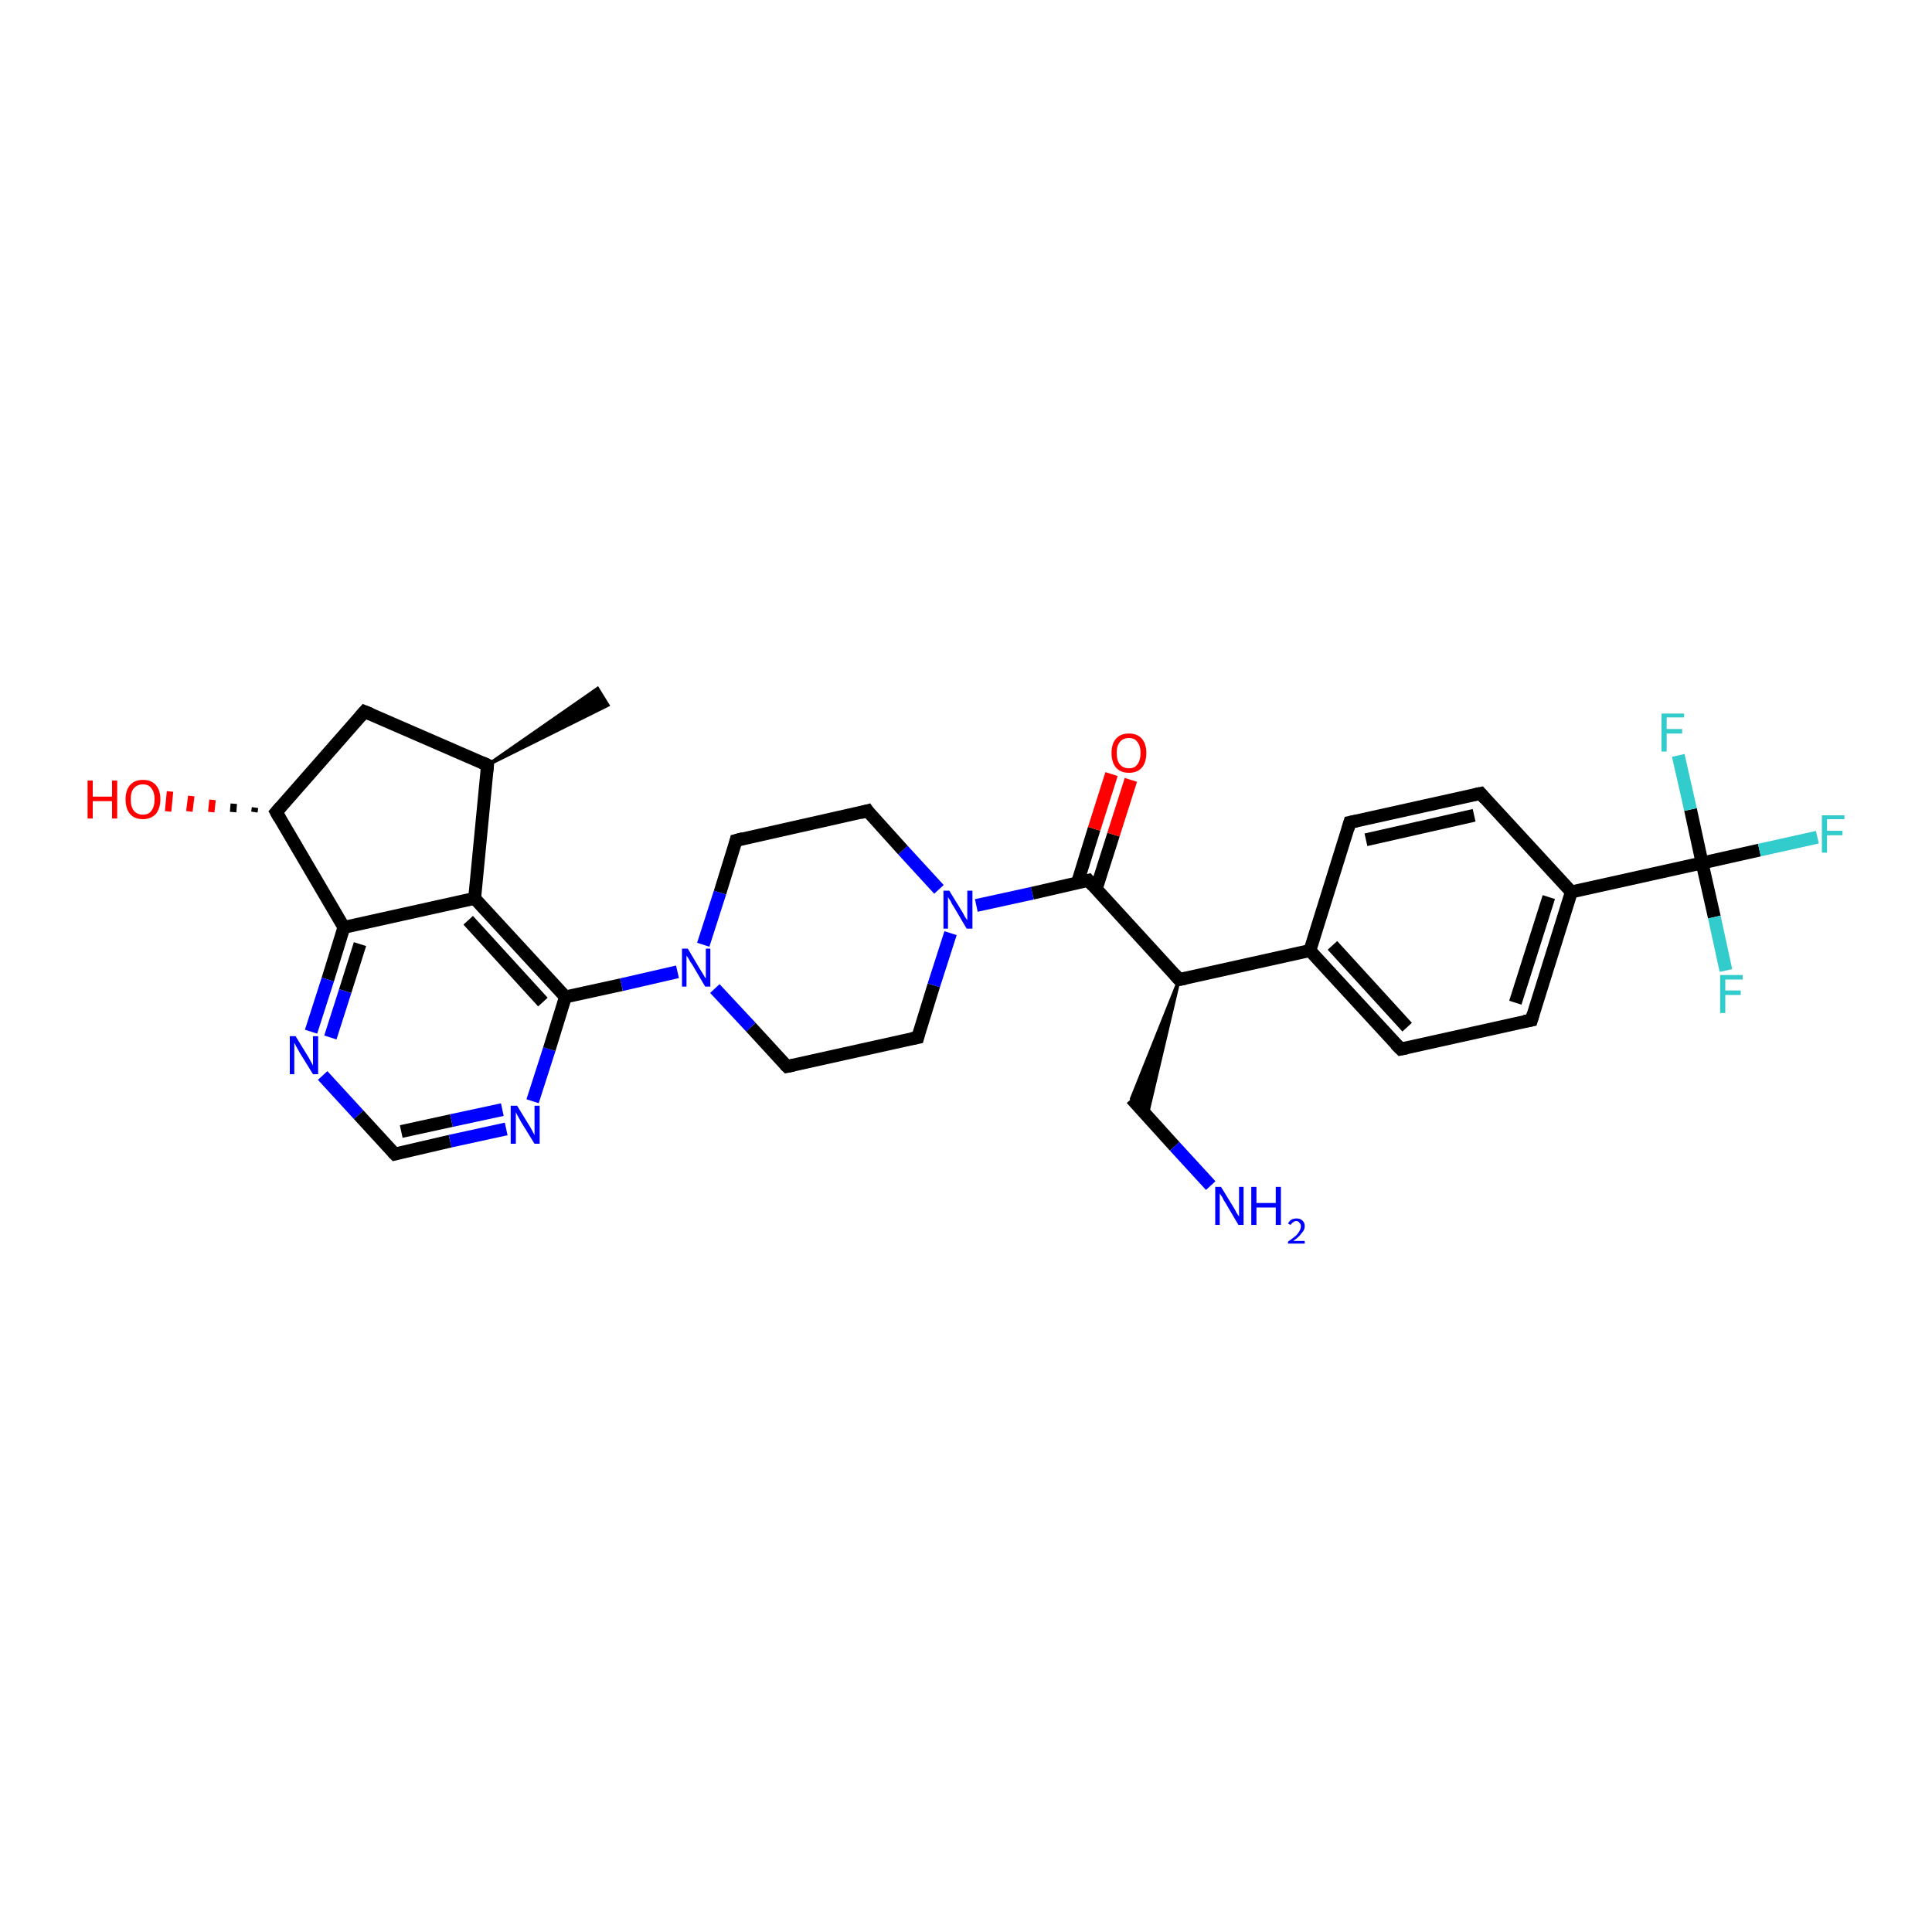 <?xml version='1.0' encoding='iso-8859-1'?>
<svg version='1.1' baseProfile='full'
              xmlns='http://www.w3.org/2000/svg'
                      xmlns:rdkit='http://www.rdkit.org/xml'
                      xmlns:xlink='http://www.w3.org/1999/xlink'
                  xml:space='preserve'
width='300px' height='300px' viewBox='0 0 300 300'>
<!-- END OF HEADER -->
<rect style='opacity:1.0;fill:#FFFFFF;stroke:none' width='300.0' height='300.0' x='0.0' y='0.0'> </rect>
<path class='bond-0 atom-1 atom-0' d='M 75.7,118.8 L 92.8,106.9 L 94.4,109.5 Z' style='fill:#000000;fill-rule:evenodd;fill-opacity:1;stroke:#000000;stroke-width:0.5px;stroke-linecap:butt;stroke-linejoin:miter;stroke-opacity:1;' />
<path class='bond-1 atom-1 atom-2' d='M 75.7,118.8 L 56.6,110.5' style='fill:none;fill-rule:evenodd;stroke:#000000;stroke-width:2.0px;stroke-linecap:butt;stroke-linejoin:miter;stroke-opacity:1' />
<path class='bond-2 atom-2 atom-3' d='M 56.6,110.5 L 42.9,126.1' style='fill:none;fill-rule:evenodd;stroke:#000000;stroke-width:2.0px;stroke-linecap:butt;stroke-linejoin:miter;stroke-opacity:1' />
<path class='bond-3 atom-3 atom-4' d='M 39.5,126.1 L 39.6,125.4' style='fill:none;fill-rule:evenodd;stroke:#000000;stroke-width:1.0px;stroke-linecap:butt;stroke-linejoin:miter;stroke-opacity:1' />
<path class='bond-3 atom-3 atom-4' d='M 36.2,126.1 L 36.3,124.8' style='fill:none;fill-rule:evenodd;stroke:#000000;stroke-width:1.0px;stroke-linecap:butt;stroke-linejoin:miter;stroke-opacity:1' />
<path class='bond-3 atom-3 atom-4' d='M 32.8,126.1 L 33.0,124.2' style='fill:none;fill-rule:evenodd;stroke:#FF0000;stroke-width:1.0px;stroke-linecap:butt;stroke-linejoin:miter;stroke-opacity:1' />
<path class='bond-3 atom-3 atom-4' d='M 29.4,126.0 L 29.7,123.6' style='fill:none;fill-rule:evenodd;stroke:#FF0000;stroke-width:1.0px;stroke-linecap:butt;stroke-linejoin:miter;stroke-opacity:1' />
<path class='bond-3 atom-3 atom-4' d='M 26.1,126.0 L 26.4,122.9' style='fill:none;fill-rule:evenodd;stroke:#FF0000;stroke-width:1.0px;stroke-linecap:butt;stroke-linejoin:miter;stroke-opacity:1' />
<path class='bond-4 atom-3 atom-5' d='M 42.9,126.1 L 53.4,144.0' style='fill:none;fill-rule:evenodd;stroke:#000000;stroke-width:2.0px;stroke-linecap:butt;stroke-linejoin:miter;stroke-opacity:1' />
<path class='bond-5 atom-5 atom-6' d='M 53.4,144.0 L 50.9,152.1' style='fill:none;fill-rule:evenodd;stroke:#000000;stroke-width:2.0px;stroke-linecap:butt;stroke-linejoin:miter;stroke-opacity:1' />
<path class='bond-5 atom-5 atom-6' d='M 50.9,152.1 L 48.3,160.2' style='fill:none;fill-rule:evenodd;stroke:#0000FF;stroke-width:2.0px;stroke-linecap:butt;stroke-linejoin:miter;stroke-opacity:1' />
<path class='bond-5 atom-5 atom-6' d='M 55.9,146.6 L 53.6,153.9' style='fill:none;fill-rule:evenodd;stroke:#000000;stroke-width:2.0px;stroke-linecap:butt;stroke-linejoin:miter;stroke-opacity:1' />
<path class='bond-5 atom-5 atom-6' d='M 53.6,153.9 L 51.3,161.1' style='fill:none;fill-rule:evenodd;stroke:#0000FF;stroke-width:2.0px;stroke-linecap:butt;stroke-linejoin:miter;stroke-opacity:1' />
<path class='bond-6 atom-6 atom-7' d='M 50.1,167.0 L 55.7,173.1' style='fill:none;fill-rule:evenodd;stroke:#0000FF;stroke-width:2.0px;stroke-linecap:butt;stroke-linejoin:miter;stroke-opacity:1' />
<path class='bond-6 atom-6 atom-7' d='M 55.7,173.1 L 61.3,179.2' style='fill:none;fill-rule:evenodd;stroke:#000000;stroke-width:2.0px;stroke-linecap:butt;stroke-linejoin:miter;stroke-opacity:1' />
<path class='bond-7 atom-7 atom-8' d='M 61.3,179.2 L 69.9,177.2' style='fill:none;fill-rule:evenodd;stroke:#000000;stroke-width:2.0px;stroke-linecap:butt;stroke-linejoin:miter;stroke-opacity:1' />
<path class='bond-7 atom-7 atom-8' d='M 69.9,177.2 L 78.6,175.3' style='fill:none;fill-rule:evenodd;stroke:#0000FF;stroke-width:2.0px;stroke-linecap:butt;stroke-linejoin:miter;stroke-opacity:1' />
<path class='bond-7 atom-7 atom-8' d='M 62.3,175.7 L 70.1,174.0' style='fill:none;fill-rule:evenodd;stroke:#000000;stroke-width:2.0px;stroke-linecap:butt;stroke-linejoin:miter;stroke-opacity:1' />
<path class='bond-7 atom-7 atom-8' d='M 70.1,174.0 L 78.0,172.3' style='fill:none;fill-rule:evenodd;stroke:#0000FF;stroke-width:2.0px;stroke-linecap:butt;stroke-linejoin:miter;stroke-opacity:1' />
<path class='bond-8 atom-8 atom-9' d='M 82.7,171.0 L 85.3,162.9' style='fill:none;fill-rule:evenodd;stroke:#0000FF;stroke-width:2.0px;stroke-linecap:butt;stroke-linejoin:miter;stroke-opacity:1' />
<path class='bond-8 atom-8 atom-9' d='M 85.3,162.9 L 87.8,154.8' style='fill:none;fill-rule:evenodd;stroke:#000000;stroke-width:2.0px;stroke-linecap:butt;stroke-linejoin:miter;stroke-opacity:1' />
<path class='bond-9 atom-9 atom-10' d='M 87.8,154.8 L 96.5,152.9' style='fill:none;fill-rule:evenodd;stroke:#000000;stroke-width:2.0px;stroke-linecap:butt;stroke-linejoin:miter;stroke-opacity:1' />
<path class='bond-9 atom-9 atom-10' d='M 96.5,152.9 L 105.2,150.9' style='fill:none;fill-rule:evenodd;stroke:#0000FF;stroke-width:2.0px;stroke-linecap:butt;stroke-linejoin:miter;stroke-opacity:1' />
<path class='bond-10 atom-10 atom-11' d='M 111.0,153.5 L 116.6,159.5' style='fill:none;fill-rule:evenodd;stroke:#0000FF;stroke-width:2.0px;stroke-linecap:butt;stroke-linejoin:miter;stroke-opacity:1' />
<path class='bond-10 atom-10 atom-11' d='M 116.6,159.5 L 122.2,165.6' style='fill:none;fill-rule:evenodd;stroke:#000000;stroke-width:2.0px;stroke-linecap:butt;stroke-linejoin:miter;stroke-opacity:1' />
<path class='bond-11 atom-11 atom-12' d='M 122.2,165.6 L 142.5,161.1' style='fill:none;fill-rule:evenodd;stroke:#000000;stroke-width:2.0px;stroke-linecap:butt;stroke-linejoin:miter;stroke-opacity:1' />
<path class='bond-12 atom-12 atom-13' d='M 142.5,161.1 L 145.0,153.0' style='fill:none;fill-rule:evenodd;stroke:#000000;stroke-width:2.0px;stroke-linecap:butt;stroke-linejoin:miter;stroke-opacity:1' />
<path class='bond-12 atom-12 atom-13' d='M 145.0,153.0 L 147.6,144.9' style='fill:none;fill-rule:evenodd;stroke:#0000FF;stroke-width:2.0px;stroke-linecap:butt;stroke-linejoin:miter;stroke-opacity:1' />
<path class='bond-13 atom-13 atom-14' d='M 145.8,138.1 L 140.2,132.0' style='fill:none;fill-rule:evenodd;stroke:#0000FF;stroke-width:2.0px;stroke-linecap:butt;stroke-linejoin:miter;stroke-opacity:1' />
<path class='bond-13 atom-13 atom-14' d='M 140.2,132.0 L 134.7,125.9' style='fill:none;fill-rule:evenodd;stroke:#000000;stroke-width:2.0px;stroke-linecap:butt;stroke-linejoin:miter;stroke-opacity:1' />
<path class='bond-14 atom-14 atom-15' d='M 134.7,125.9 L 114.3,130.5' style='fill:none;fill-rule:evenodd;stroke:#000000;stroke-width:2.0px;stroke-linecap:butt;stroke-linejoin:miter;stroke-opacity:1' />
<path class='bond-15 atom-13 atom-16' d='M 151.6,140.6 L 160.3,138.7' style='fill:none;fill-rule:evenodd;stroke:#0000FF;stroke-width:2.0px;stroke-linecap:butt;stroke-linejoin:miter;stroke-opacity:1' />
<path class='bond-15 atom-13 atom-16' d='M 160.3,138.7 L 169.0,136.7' style='fill:none;fill-rule:evenodd;stroke:#000000;stroke-width:2.0px;stroke-linecap:butt;stroke-linejoin:miter;stroke-opacity:1' />
<path class='bond-16 atom-16 atom-17' d='M 170.2,138.1 L 172.9,129.6' style='fill:none;fill-rule:evenodd;stroke:#000000;stroke-width:2.0px;stroke-linecap:butt;stroke-linejoin:miter;stroke-opacity:1' />
<path class='bond-16 atom-16 atom-17' d='M 172.9,129.6 L 175.6,121.1' style='fill:none;fill-rule:evenodd;stroke:#FF0000;stroke-width:2.0px;stroke-linecap:butt;stroke-linejoin:miter;stroke-opacity:1' />
<path class='bond-16 atom-16 atom-17' d='M 167.3,137.1 L 169.9,128.7' style='fill:none;fill-rule:evenodd;stroke:#000000;stroke-width:2.0px;stroke-linecap:butt;stroke-linejoin:miter;stroke-opacity:1' />
<path class='bond-16 atom-16 atom-17' d='M 169.9,128.7 L 172.6,120.2' style='fill:none;fill-rule:evenodd;stroke:#FF0000;stroke-width:2.0px;stroke-linecap:butt;stroke-linejoin:miter;stroke-opacity:1' />
<path class='bond-17 atom-16 atom-18' d='M 169.0,136.7 L 183.1,152.1' style='fill:none;fill-rule:evenodd;stroke:#000000;stroke-width:2.0px;stroke-linecap:butt;stroke-linejoin:miter;stroke-opacity:1' />
<path class='bond-18 atom-18 atom-19' d='M 183.1,152.1 L 178.1,173.3 L 175.7,170.6 Z' style='fill:#000000;fill-rule:evenodd;fill-opacity:1;stroke:#000000;stroke-width:0.5px;stroke-linecap:butt;stroke-linejoin:miter;stroke-opacity:1;' />
<path class='bond-19 atom-19 atom-20' d='M 175.7,170.6 L 182.4,178.0' style='fill:none;fill-rule:evenodd;stroke:#000000;stroke-width:2.0px;stroke-linecap:butt;stroke-linejoin:miter;stroke-opacity:1' />
<path class='bond-19 atom-19 atom-20' d='M 182.4,178.0 L 188.0,184.1' style='fill:none;fill-rule:evenodd;stroke:#0000FF;stroke-width:2.0px;stroke-linecap:butt;stroke-linejoin:miter;stroke-opacity:1' />
<path class='bond-20 atom-18 atom-21' d='M 183.1,152.1 L 203.4,147.6' style='fill:none;fill-rule:evenodd;stroke:#000000;stroke-width:2.0px;stroke-linecap:butt;stroke-linejoin:miter;stroke-opacity:1' />
<path class='bond-21 atom-21 atom-22' d='M 203.4,147.6 L 217.5,162.9' style='fill:none;fill-rule:evenodd;stroke:#000000;stroke-width:2.0px;stroke-linecap:butt;stroke-linejoin:miter;stroke-opacity:1' />
<path class='bond-21 atom-21 atom-22' d='M 206.9,146.8 L 218.5,159.5' style='fill:none;fill-rule:evenodd;stroke:#000000;stroke-width:2.0px;stroke-linecap:butt;stroke-linejoin:miter;stroke-opacity:1' />
<path class='bond-22 atom-22 atom-23' d='M 217.5,162.9 L 237.8,158.4' style='fill:none;fill-rule:evenodd;stroke:#000000;stroke-width:2.0px;stroke-linecap:butt;stroke-linejoin:miter;stroke-opacity:1' />
<path class='bond-23 atom-23 atom-24' d='M 237.8,158.4 L 244.0,138.5' style='fill:none;fill-rule:evenodd;stroke:#000000;stroke-width:2.0px;stroke-linecap:butt;stroke-linejoin:miter;stroke-opacity:1' />
<path class='bond-23 atom-23 atom-24' d='M 235.3,155.7 L 240.5,139.3' style='fill:none;fill-rule:evenodd;stroke:#000000;stroke-width:2.0px;stroke-linecap:butt;stroke-linejoin:miter;stroke-opacity:1' />
<path class='bond-24 atom-24 atom-25' d='M 244.0,138.5 L 229.9,123.2' style='fill:none;fill-rule:evenodd;stroke:#000000;stroke-width:2.0px;stroke-linecap:butt;stroke-linejoin:miter;stroke-opacity:1' />
<path class='bond-25 atom-25 atom-26' d='M 229.9,123.2 L 209.6,127.7' style='fill:none;fill-rule:evenodd;stroke:#000000;stroke-width:2.0px;stroke-linecap:butt;stroke-linejoin:miter;stroke-opacity:1' />
<path class='bond-25 atom-25 atom-26' d='M 228.9,126.6 L 212.1,130.4' style='fill:none;fill-rule:evenodd;stroke:#000000;stroke-width:2.0px;stroke-linecap:butt;stroke-linejoin:miter;stroke-opacity:1' />
<path class='bond-26 atom-24 atom-27' d='M 244.0,138.5 L 264.3,134.0' style='fill:none;fill-rule:evenodd;stroke:#000000;stroke-width:2.0px;stroke-linecap:butt;stroke-linejoin:miter;stroke-opacity:1' />
<path class='bond-27 atom-27 atom-28' d='M 264.3,134.0 L 273.2,132.0' style='fill:none;fill-rule:evenodd;stroke:#000000;stroke-width:2.0px;stroke-linecap:butt;stroke-linejoin:miter;stroke-opacity:1' />
<path class='bond-27 atom-27 atom-28' d='M 273.2,132.0 L 282.2,130.0' style='fill:none;fill-rule:evenodd;stroke:#33CCCC;stroke-width:2.0px;stroke-linecap:butt;stroke-linejoin:miter;stroke-opacity:1' />
<path class='bond-28 atom-27 atom-29' d='M 264.3,134.0 L 266.2,142.4' style='fill:none;fill-rule:evenodd;stroke:#000000;stroke-width:2.0px;stroke-linecap:butt;stroke-linejoin:miter;stroke-opacity:1' />
<path class='bond-28 atom-27 atom-29' d='M 266.2,142.4 L 268.0,150.7' style='fill:none;fill-rule:evenodd;stroke:#33CCCC;stroke-width:2.0px;stroke-linecap:butt;stroke-linejoin:miter;stroke-opacity:1' />
<path class='bond-29 atom-27 atom-30' d='M 264.3,134.0 L 262.5,125.7' style='fill:none;fill-rule:evenodd;stroke:#000000;stroke-width:2.0px;stroke-linecap:butt;stroke-linejoin:miter;stroke-opacity:1' />
<path class='bond-29 atom-27 atom-30' d='M 262.5,125.7 L 260.6,117.3' style='fill:none;fill-rule:evenodd;stroke:#33CCCC;stroke-width:2.0px;stroke-linecap:butt;stroke-linejoin:miter;stroke-opacity:1' />
<path class='bond-30 atom-9 atom-31' d='M 87.8,154.8 L 73.7,139.5' style='fill:none;fill-rule:evenodd;stroke:#000000;stroke-width:2.0px;stroke-linecap:butt;stroke-linejoin:miter;stroke-opacity:1' />
<path class='bond-30 atom-9 atom-31' d='M 84.3,155.6 L 72.7,142.9' style='fill:none;fill-rule:evenodd;stroke:#000000;stroke-width:2.0px;stroke-linecap:butt;stroke-linejoin:miter;stroke-opacity:1' />
<path class='bond-31 atom-31 atom-1' d='M 73.7,139.5 L 75.7,118.8' style='fill:none;fill-rule:evenodd;stroke:#000000;stroke-width:2.0px;stroke-linecap:butt;stroke-linejoin:miter;stroke-opacity:1' />
<path class='bond-32 atom-31 atom-5' d='M 73.7,139.5 L 53.4,144.0' style='fill:none;fill-rule:evenodd;stroke:#000000;stroke-width:2.0px;stroke-linecap:butt;stroke-linejoin:miter;stroke-opacity:1' />
<path class='bond-33 atom-15 atom-10' d='M 114.3,130.5 L 111.8,138.6' style='fill:none;fill-rule:evenodd;stroke:#000000;stroke-width:2.0px;stroke-linecap:butt;stroke-linejoin:miter;stroke-opacity:1' />
<path class='bond-33 atom-15 atom-10' d='M 111.8,138.6 L 109.2,146.7' style='fill:none;fill-rule:evenodd;stroke:#0000FF;stroke-width:2.0px;stroke-linecap:butt;stroke-linejoin:miter;stroke-opacity:1' />
<path class='bond-34 atom-26 atom-21' d='M 209.6,127.7 L 203.4,147.6' style='fill:none;fill-rule:evenodd;stroke:#000000;stroke-width:2.0px;stroke-linecap:butt;stroke-linejoin:miter;stroke-opacity:1' />
<path d='M 74.8,118.4 L 75.7,118.8 L 75.6,119.8' style='fill:none;stroke:#000000;stroke-width:2.0px;stroke-linecap:butt;stroke-linejoin:miter;stroke-opacity:1;' />
<path d='M 57.6,110.9 L 56.6,110.5 L 55.9,111.3' style='fill:none;stroke:#000000;stroke-width:2.0px;stroke-linecap:butt;stroke-linejoin:miter;stroke-opacity:1;' />
<path d='M 43.6,125.3 L 42.9,126.1 L 43.4,127.0' style='fill:none;stroke:#000000;stroke-width:2.0px;stroke-linecap:butt;stroke-linejoin:miter;stroke-opacity:1;' />
<path d='M 61.0,178.9 L 61.3,179.2 L 61.7,179.1' style='fill:none;stroke:#000000;stroke-width:2.0px;stroke-linecap:butt;stroke-linejoin:miter;stroke-opacity:1;' />
<path d='M 121.9,165.3 L 122.2,165.6 L 123.2,165.4' style='fill:none;stroke:#000000;stroke-width:2.0px;stroke-linecap:butt;stroke-linejoin:miter;stroke-opacity:1;' />
<path d='M 141.5,161.3 L 142.5,161.1 L 142.6,160.7' style='fill:none;stroke:#000000;stroke-width:2.0px;stroke-linecap:butt;stroke-linejoin:miter;stroke-opacity:1;' />
<path d='M 134.9,126.2 L 134.7,125.9 L 133.6,126.2' style='fill:none;stroke:#000000;stroke-width:2.0px;stroke-linecap:butt;stroke-linejoin:miter;stroke-opacity:1;' />
<path d='M 115.4,130.2 L 114.3,130.5 L 114.2,130.9' style='fill:none;stroke:#000000;stroke-width:2.0px;stroke-linecap:butt;stroke-linejoin:miter;stroke-opacity:1;' />
<path d='M 168.6,136.8 L 169.0,136.7 L 169.7,137.5' style='fill:none;stroke:#000000;stroke-width:2.0px;stroke-linecap:butt;stroke-linejoin:miter;stroke-opacity:1;' />
<path d='M 182.4,151.3 L 183.1,152.1 L 184.1,151.9' style='fill:none;stroke:#000000;stroke-width:2.0px;stroke-linecap:butt;stroke-linejoin:miter;stroke-opacity:1;' />
<path d='M 216.7,162.1 L 217.5,162.9 L 218.5,162.7' style='fill:none;stroke:#000000;stroke-width:2.0px;stroke-linecap:butt;stroke-linejoin:miter;stroke-opacity:1;' />
<path d='M 236.7,158.6 L 237.8,158.4 L 238.1,157.4' style='fill:none;stroke:#000000;stroke-width:2.0px;stroke-linecap:butt;stroke-linejoin:miter;stroke-opacity:1;' />
<path d='M 230.6,124.0 L 229.9,123.2 L 228.9,123.4' style='fill:none;stroke:#000000;stroke-width:2.0px;stroke-linecap:butt;stroke-linejoin:miter;stroke-opacity:1;' />
<path d='M 210.6,127.5 L 209.6,127.7 L 209.3,128.7' style='fill:none;stroke:#000000;stroke-width:2.0px;stroke-linecap:butt;stroke-linejoin:miter;stroke-opacity:1;' />
<path class='atom-4' d='M 13.6 121.2
L 14.4 121.2
L 14.4 123.7
L 17.4 123.7
L 17.4 121.2
L 18.2 121.2
L 18.2 127.1
L 17.4 127.1
L 17.4 124.4
L 14.4 124.4
L 14.4 127.1
L 13.6 127.1
L 13.6 121.2
' fill='#FF0000'/>
<path class='atom-4' d='M 19.5 124.1
Q 19.5 122.7, 20.2 121.9
Q 20.9 121.1, 22.2 121.1
Q 23.5 121.1, 24.2 121.9
Q 24.9 122.7, 24.9 124.1
Q 24.9 125.5, 24.2 126.4
Q 23.4 127.2, 22.2 127.2
Q 20.9 127.2, 20.2 126.4
Q 19.5 125.6, 19.5 124.1
M 22.2 126.5
Q 23.1 126.5, 23.5 125.9
Q 24.0 125.3, 24.0 124.1
Q 24.0 123.0, 23.5 122.4
Q 23.1 121.8, 22.2 121.8
Q 21.3 121.8, 20.8 122.4
Q 20.3 122.9, 20.3 124.1
Q 20.3 125.3, 20.8 125.9
Q 21.3 126.5, 22.2 126.5
' fill='#FF0000'/>
<path class='atom-6' d='M 45.9 160.9
L 47.8 164.0
Q 48.0 164.3, 48.3 164.9
Q 48.6 165.4, 48.6 165.5
L 48.6 160.9
L 49.4 160.9
L 49.4 166.8
L 48.6 166.8
L 46.5 163.4
Q 46.3 163.0, 46.0 162.5
Q 45.8 162.1, 45.7 161.9
L 45.7 166.8
L 45.0 166.8
L 45.0 160.9
L 45.9 160.9
' fill='#0000FF'/>
<path class='atom-8' d='M 80.3 171.7
L 82.2 174.8
Q 82.4 175.1, 82.7 175.7
Q 83.0 176.2, 83.0 176.3
L 83.0 171.7
L 83.8 171.7
L 83.8 177.6
L 83.0 177.6
L 80.9 174.2
Q 80.7 173.8, 80.4 173.3
Q 80.2 172.9, 80.1 172.7
L 80.1 177.6
L 79.3 177.6
L 79.3 171.7
L 80.3 171.7
' fill='#0000FF'/>
<path class='atom-10' d='M 106.8 147.3
L 108.7 150.5
Q 108.9 150.8, 109.2 151.3
Q 109.5 151.9, 109.6 151.9
L 109.6 147.3
L 110.3 147.3
L 110.3 153.2
L 109.5 153.2
L 107.5 149.8
Q 107.2 149.4, 107.0 149.0
Q 106.7 148.5, 106.6 148.4
L 106.6 153.2
L 105.9 153.2
L 105.9 147.3
L 106.8 147.3
' fill='#0000FF'/>
<path class='atom-13' d='M 147.4 138.3
L 149.3 141.4
Q 149.5 141.7, 149.8 142.3
Q 150.2 142.9, 150.2 142.9
L 150.2 138.3
L 151.0 138.3
L 151.0 144.2
L 150.1 144.2
L 148.1 140.8
Q 147.8 140.4, 147.6 139.9
Q 147.3 139.5, 147.2 139.3
L 147.2 144.2
L 146.5 144.2
L 146.5 138.3
L 147.4 138.3
' fill='#0000FF'/>
<path class='atom-17' d='M 172.6 116.9
Q 172.6 115.5, 173.3 114.7
Q 174.0 113.9, 175.3 113.9
Q 176.6 113.9, 177.3 114.7
Q 178.0 115.5, 178.0 116.9
Q 178.0 118.4, 177.3 119.2
Q 176.6 120.0, 175.3 120.0
Q 174.0 120.0, 173.3 119.2
Q 172.6 118.4, 172.6 116.9
M 175.3 119.3
Q 176.2 119.3, 176.6 118.7
Q 177.1 118.1, 177.1 116.9
Q 177.1 115.8, 176.6 115.2
Q 176.2 114.6, 175.3 114.6
Q 174.4 114.6, 173.9 115.2
Q 173.4 115.8, 173.4 116.9
Q 173.4 118.1, 173.9 118.7
Q 174.4 119.3, 175.3 119.3
' fill='#FF0000'/>
<path class='atom-20' d='M 189.6 184.3
L 191.5 187.4
Q 191.7 187.7, 192.0 188.3
Q 192.3 188.8, 192.4 188.9
L 192.4 184.3
L 193.1 184.3
L 193.1 190.2
L 192.3 190.2
L 190.3 186.8
Q 190.0 186.4, 189.8 185.9
Q 189.5 185.5, 189.4 185.3
L 189.4 190.2
L 188.7 190.2
L 188.7 184.3
L 189.6 184.3
' fill='#0000FF'/>
<path class='atom-20' d='M 194.3 184.3
L 195.1 184.3
L 195.1 186.8
L 198.1 186.8
L 198.1 184.3
L 198.9 184.3
L 198.9 190.2
L 198.1 190.2
L 198.1 187.5
L 195.1 187.5
L 195.1 190.2
L 194.3 190.2
L 194.3 184.3
' fill='#0000FF'/>
<path class='atom-20' d='M 200.0 190.0
Q 200.2 189.6, 200.5 189.4
Q 200.9 189.2, 201.3 189.2
Q 201.9 189.2, 202.2 189.5
Q 202.6 189.8, 202.6 190.4
Q 202.6 191.0, 202.1 191.5
Q 201.7 192.1, 200.8 192.7
L 202.6 192.7
L 202.6 193.1
L 200.0 193.1
L 200.0 192.8
Q 200.7 192.3, 201.2 191.9
Q 201.6 191.5, 201.8 191.1
Q 202.0 190.8, 202.0 190.4
Q 202.0 190.1, 201.8 189.9
Q 201.6 189.6, 201.3 189.6
Q 201.0 189.6, 200.8 189.8
Q 200.6 189.9, 200.4 190.2
L 200.0 190.0
' fill='#0000FF'/>
<path class='atom-28' d='M 282.9 126.6
L 286.4 126.6
L 286.4 127.2
L 283.7 127.2
L 283.7 129.0
L 286.1 129.0
L 286.1 129.7
L 283.7 129.7
L 283.7 132.4
L 282.9 132.4
L 282.9 126.6
' fill='#33CCCC'/>
<path class='atom-29' d='M 267.1 151.4
L 270.6 151.4
L 270.6 152.1
L 267.9 152.1
L 267.9 153.8
L 270.3 153.8
L 270.3 154.5
L 267.9 154.5
L 267.9 157.3
L 267.1 157.3
L 267.1 151.4
' fill='#33CCCC'/>
<path class='atom-30' d='M 258.0 110.8
L 261.5 110.8
L 261.5 111.4
L 258.8 111.4
L 258.8 113.2
L 261.2 113.2
L 261.2 113.9
L 258.8 113.9
L 258.8 116.7
L 258.0 116.7
L 258.0 110.8
' fill='#33CCCC'/>
</svg>
